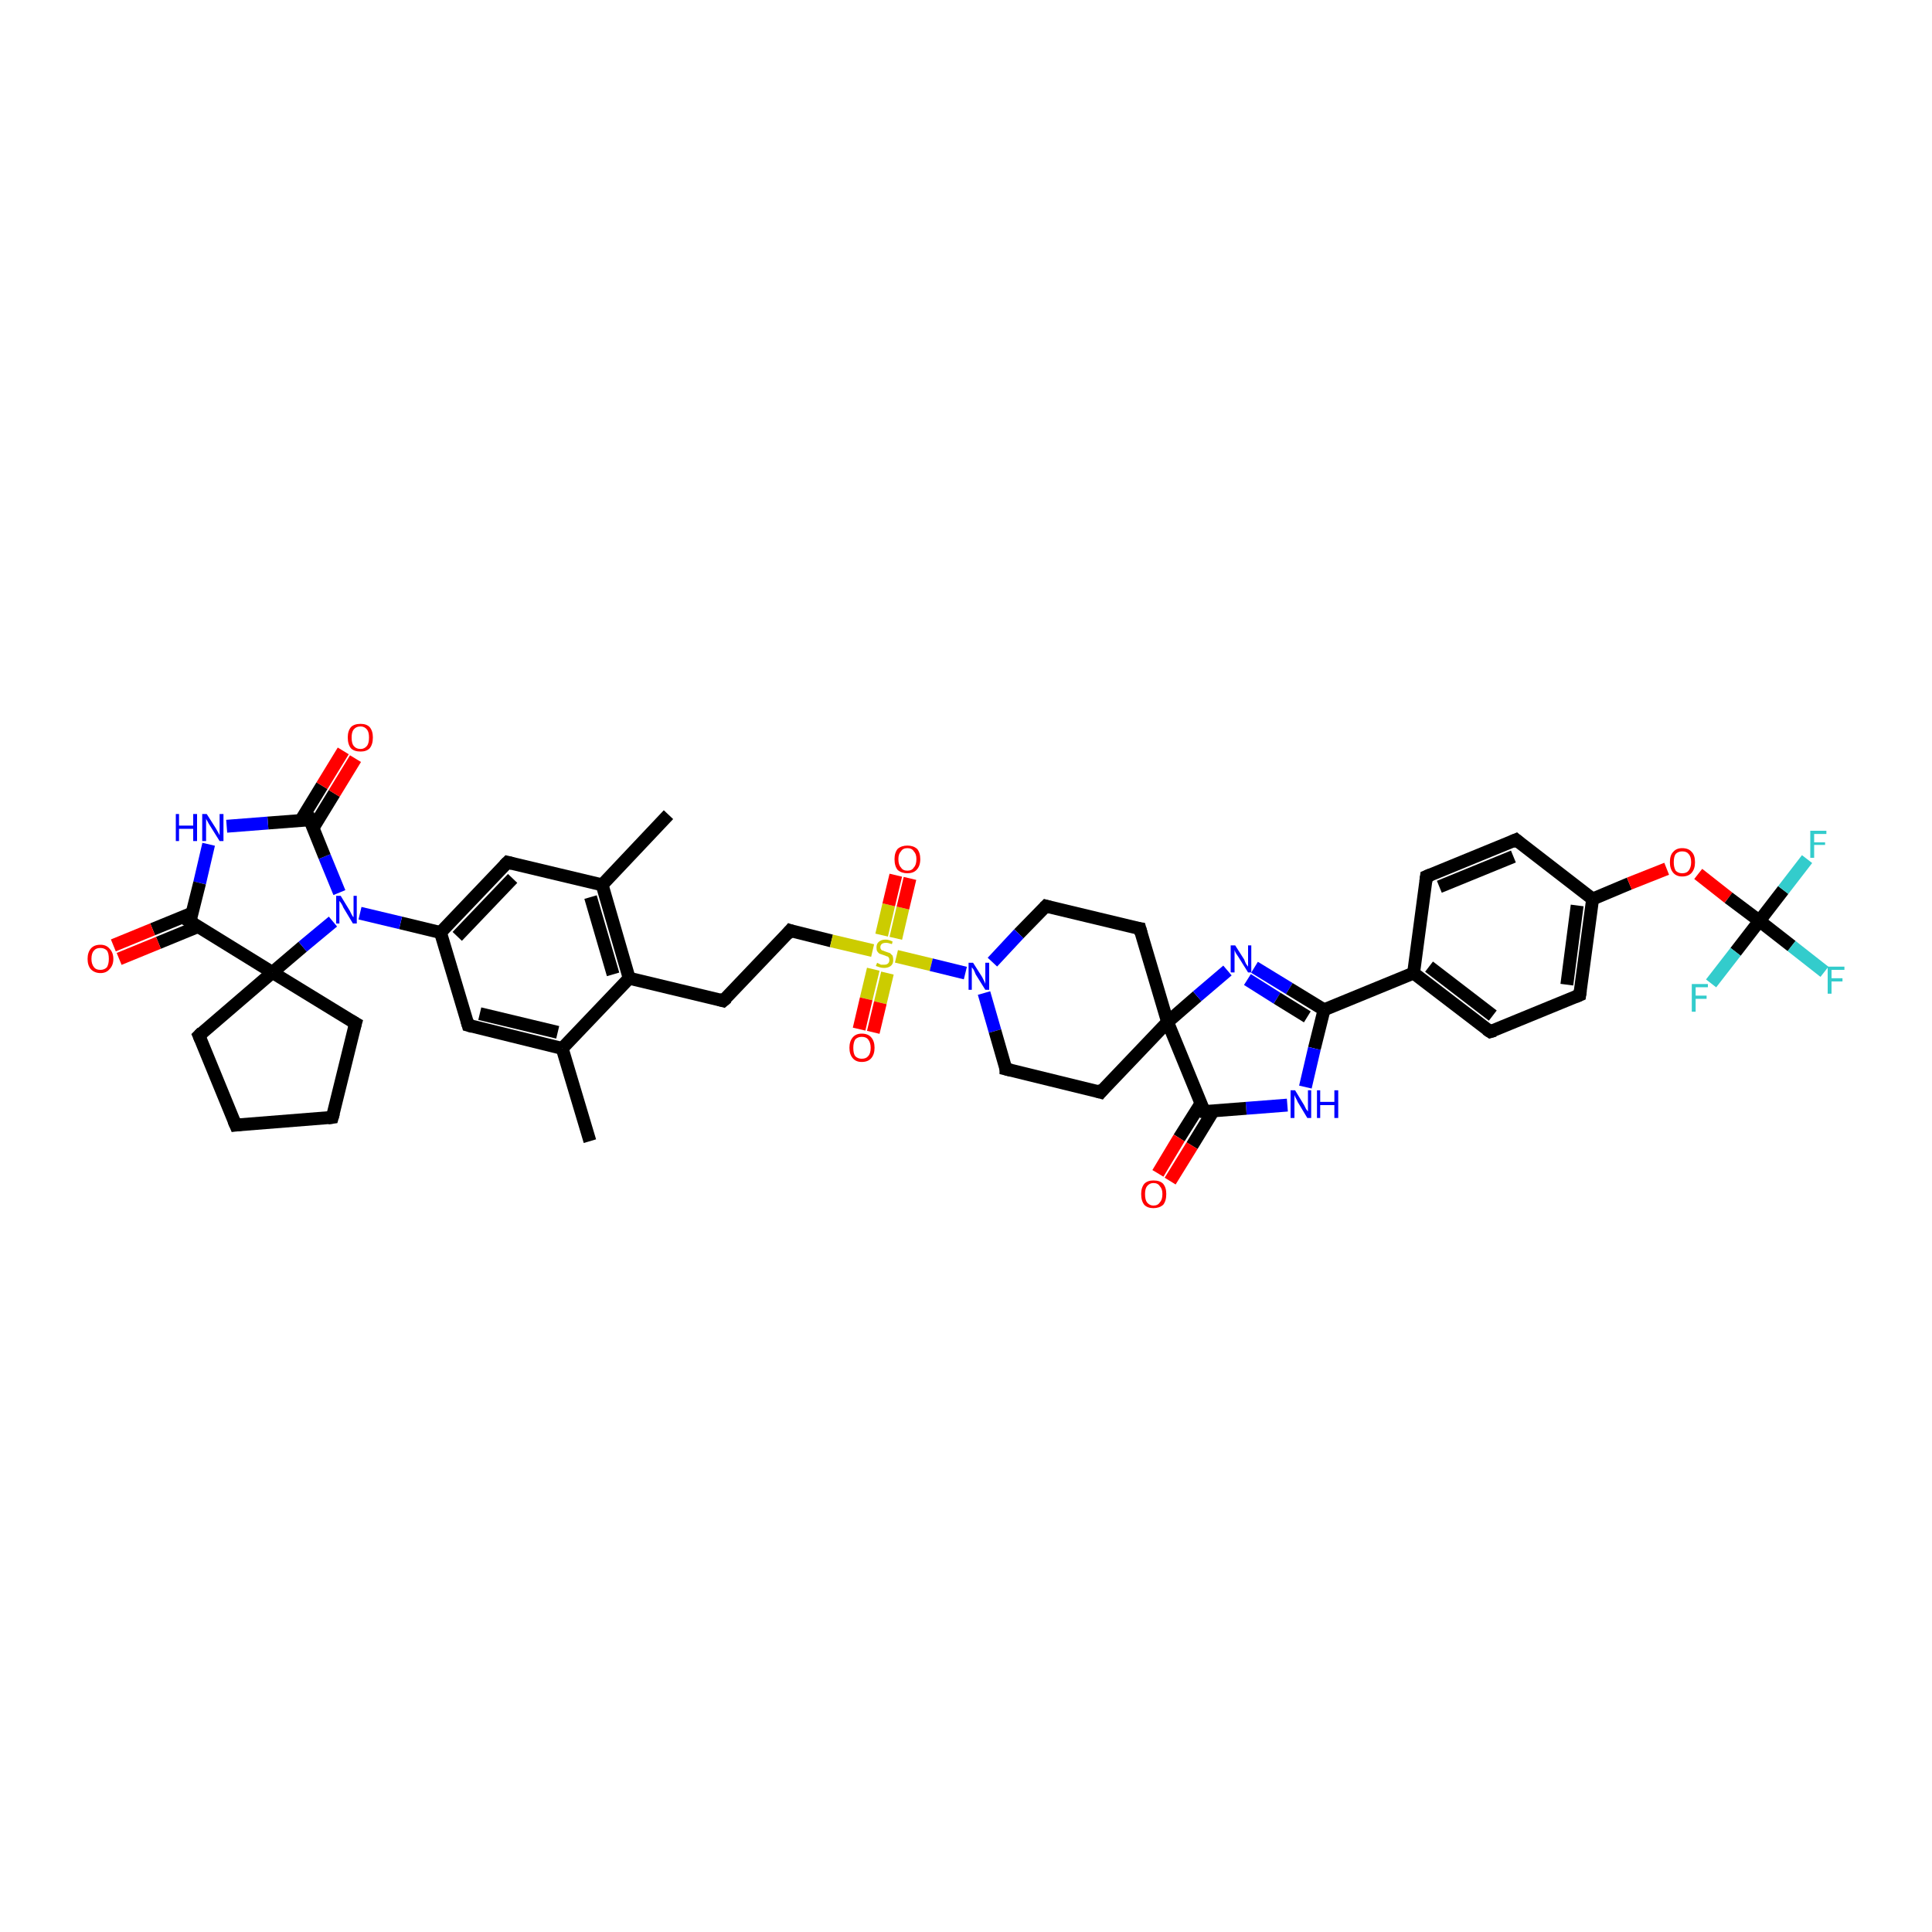 <?xml version='1.0' encoding='iso-8859-1'?>
<svg version='1.1' baseProfile='full'
              xmlns='http://www.w3.org/2000/svg'
                      xmlns:rdkit='http://www.rdkit.org/xml'
                      xmlns:xlink='http://www.w3.org/1999/xlink'
                  xml:space='preserve'
width='300px' height='300px' viewBox='0 0 300 300'>
<!-- END OF HEADER -->
<rect style='opacity:1.0;fill:#FFFFFF;stroke:none' width='300.0' height='300.0' x='0.0' y='0.0'> </rect>
<path class='bond-0 atom-0 atom-1' d='M 91.6,177.2 L 87.3,162.8' style='fill:none;fill-rule:evenodd;stroke:#000000;stroke-width:2.0px;stroke-linecap:butt;stroke-linejoin:miter;stroke-opacity:1' />
<path class='bond-1 atom-1 atom-2' d='M 87.3,162.8 L 72.7,159.2' style='fill:none;fill-rule:evenodd;stroke:#000000;stroke-width:2.0px;stroke-linecap:butt;stroke-linejoin:miter;stroke-opacity:1' />
<path class='bond-1 atom-1 atom-2' d='M 86.6,160.3 L 74.5,157.4' style='fill:none;fill-rule:evenodd;stroke:#000000;stroke-width:2.0px;stroke-linecap:butt;stroke-linejoin:miter;stroke-opacity:1' />
<path class='bond-2 atom-2 atom-3' d='M 72.7,159.2 L 68.4,144.8' style='fill:none;fill-rule:evenodd;stroke:#000000;stroke-width:2.0px;stroke-linecap:butt;stroke-linejoin:miter;stroke-opacity:1' />
<path class='bond-3 atom-3 atom-4' d='M 68.4,144.8 L 78.8,133.9' style='fill:none;fill-rule:evenodd;stroke:#000000;stroke-width:2.0px;stroke-linecap:butt;stroke-linejoin:miter;stroke-opacity:1' />
<path class='bond-3 atom-3 atom-4' d='M 71.0,145.4 L 79.6,136.4' style='fill:none;fill-rule:evenodd;stroke:#000000;stroke-width:2.0px;stroke-linecap:butt;stroke-linejoin:miter;stroke-opacity:1' />
<path class='bond-4 atom-4 atom-5' d='M 78.8,133.9 L 93.5,137.4' style='fill:none;fill-rule:evenodd;stroke:#000000;stroke-width:2.0px;stroke-linecap:butt;stroke-linejoin:miter;stroke-opacity:1' />
<path class='bond-5 atom-5 atom-6' d='M 93.5,137.4 L 103.8,126.5' style='fill:none;fill-rule:evenodd;stroke:#000000;stroke-width:2.0px;stroke-linecap:butt;stroke-linejoin:miter;stroke-opacity:1' />
<path class='bond-6 atom-5 atom-7' d='M 93.5,137.4 L 97.7,151.9' style='fill:none;fill-rule:evenodd;stroke:#000000;stroke-width:2.0px;stroke-linecap:butt;stroke-linejoin:miter;stroke-opacity:1' />
<path class='bond-6 atom-5 atom-7' d='M 91.7,139.3 L 95.2,151.3' style='fill:none;fill-rule:evenodd;stroke:#000000;stroke-width:2.0px;stroke-linecap:butt;stroke-linejoin:miter;stroke-opacity:1' />
<path class='bond-7 atom-7 atom-8' d='M 97.7,151.9 L 112.3,155.4' style='fill:none;fill-rule:evenodd;stroke:#000000;stroke-width:2.0px;stroke-linecap:butt;stroke-linejoin:miter;stroke-opacity:1' />
<path class='bond-8 atom-8 atom-9' d='M 112.3,155.4 L 122.7,144.5' style='fill:none;fill-rule:evenodd;stroke:#000000;stroke-width:2.0px;stroke-linecap:butt;stroke-linejoin:miter;stroke-opacity:1' />
<path class='bond-9 atom-9 atom-10' d='M 122.7,144.5 L 129.1,146.1' style='fill:none;fill-rule:evenodd;stroke:#000000;stroke-width:2.0px;stroke-linecap:butt;stroke-linejoin:miter;stroke-opacity:1' />
<path class='bond-9 atom-9 atom-10' d='M 129.1,146.1 L 135.5,147.6' style='fill:none;fill-rule:evenodd;stroke:#CCCC00;stroke-width:2.0px;stroke-linecap:butt;stroke-linejoin:miter;stroke-opacity:1' />
<path class='bond-10 atom-10 atom-11' d='M 135.6,150.5 L 134.5,155.1' style='fill:none;fill-rule:evenodd;stroke:#CCCC00;stroke-width:2.0px;stroke-linecap:butt;stroke-linejoin:miter;stroke-opacity:1' />
<path class='bond-10 atom-10 atom-11' d='M 134.5,155.1 L 133.4,159.8' style='fill:none;fill-rule:evenodd;stroke:#FF0000;stroke-width:2.0px;stroke-linecap:butt;stroke-linejoin:miter;stroke-opacity:1' />
<path class='bond-10 atom-10 atom-11' d='M 137.8,151.1 L 136.7,155.7' style='fill:none;fill-rule:evenodd;stroke:#CCCC00;stroke-width:2.0px;stroke-linecap:butt;stroke-linejoin:miter;stroke-opacity:1' />
<path class='bond-10 atom-10 atom-11' d='M 136.7,155.7 L 135.6,160.3' style='fill:none;fill-rule:evenodd;stroke:#FF0000;stroke-width:2.0px;stroke-linecap:butt;stroke-linejoin:miter;stroke-opacity:1' />
<path class='bond-11 atom-10 atom-12' d='M 139.1,145.7 L 140.2,141.0' style='fill:none;fill-rule:evenodd;stroke:#CCCC00;stroke-width:2.0px;stroke-linecap:butt;stroke-linejoin:miter;stroke-opacity:1' />
<path class='bond-11 atom-10 atom-12' d='M 140.2,141.0 L 141.3,136.4' style='fill:none;fill-rule:evenodd;stroke:#FF0000;stroke-width:2.0px;stroke-linecap:butt;stroke-linejoin:miter;stroke-opacity:1' />
<path class='bond-11 atom-10 atom-12' d='M 136.9,145.2 L 138.0,140.5' style='fill:none;fill-rule:evenodd;stroke:#CCCC00;stroke-width:2.0px;stroke-linecap:butt;stroke-linejoin:miter;stroke-opacity:1' />
<path class='bond-11 atom-10 atom-12' d='M 138.0,140.5 L 139.1,135.9' style='fill:none;fill-rule:evenodd;stroke:#FF0000;stroke-width:2.0px;stroke-linecap:butt;stroke-linejoin:miter;stroke-opacity:1' />
<path class='bond-12 atom-10 atom-13' d='M 139.2,148.5 L 144.6,149.8' style='fill:none;fill-rule:evenodd;stroke:#CCCC00;stroke-width:2.0px;stroke-linecap:butt;stroke-linejoin:miter;stroke-opacity:1' />
<path class='bond-12 atom-10 atom-13' d='M 144.6,149.8 L 149.9,151.1' style='fill:none;fill-rule:evenodd;stroke:#0000FF;stroke-width:2.0px;stroke-linecap:butt;stroke-linejoin:miter;stroke-opacity:1' />
<path class='bond-13 atom-13 atom-14' d='M 152.8,154.2 L 154.5,160.1' style='fill:none;fill-rule:evenodd;stroke:#0000FF;stroke-width:2.0px;stroke-linecap:butt;stroke-linejoin:miter;stroke-opacity:1' />
<path class='bond-13 atom-13 atom-14' d='M 154.5,160.1 L 156.2,166.0' style='fill:none;fill-rule:evenodd;stroke:#000000;stroke-width:2.0px;stroke-linecap:butt;stroke-linejoin:miter;stroke-opacity:1' />
<path class='bond-14 atom-14 atom-15' d='M 156.2,166.0 L 170.9,169.6' style='fill:none;fill-rule:evenodd;stroke:#000000;stroke-width:2.0px;stroke-linecap:butt;stroke-linejoin:miter;stroke-opacity:1' />
<path class='bond-15 atom-15 atom-16' d='M 170.9,169.6 L 181.3,158.7' style='fill:none;fill-rule:evenodd;stroke:#000000;stroke-width:2.0px;stroke-linecap:butt;stroke-linejoin:miter;stroke-opacity:1' />
<path class='bond-16 atom-16 atom-17' d='M 181.3,158.7 L 177.0,144.2' style='fill:none;fill-rule:evenodd;stroke:#000000;stroke-width:2.0px;stroke-linecap:butt;stroke-linejoin:miter;stroke-opacity:1' />
<path class='bond-17 atom-17 atom-18' d='M 177.0,144.2 L 162.4,140.7' style='fill:none;fill-rule:evenodd;stroke:#000000;stroke-width:2.0px;stroke-linecap:butt;stroke-linejoin:miter;stroke-opacity:1' />
<path class='bond-18 atom-16 atom-19' d='M 181.3,158.7 L 185.9,154.7' style='fill:none;fill-rule:evenodd;stroke:#000000;stroke-width:2.0px;stroke-linecap:butt;stroke-linejoin:miter;stroke-opacity:1' />
<path class='bond-18 atom-16 atom-19' d='M 185.9,154.7 L 190.6,150.7' style='fill:none;fill-rule:evenodd;stroke:#0000FF;stroke-width:2.0px;stroke-linecap:butt;stroke-linejoin:miter;stroke-opacity:1' />
<path class='bond-19 atom-19 atom-20' d='M 194.8,150.2 L 200.2,153.5' style='fill:none;fill-rule:evenodd;stroke:#0000FF;stroke-width:2.0px;stroke-linecap:butt;stroke-linejoin:miter;stroke-opacity:1' />
<path class='bond-19 atom-19 atom-20' d='M 200.2,153.5 L 205.6,156.8' style='fill:none;fill-rule:evenodd;stroke:#000000;stroke-width:2.0px;stroke-linecap:butt;stroke-linejoin:miter;stroke-opacity:1' />
<path class='bond-19 atom-19 atom-20' d='M 193.7,152.1 L 198.3,155.0' style='fill:none;fill-rule:evenodd;stroke:#0000FF;stroke-width:2.0px;stroke-linecap:butt;stroke-linejoin:miter;stroke-opacity:1' />
<path class='bond-19 atom-19 atom-20' d='M 198.3,155.0 L 203.0,157.9' style='fill:none;fill-rule:evenodd;stroke:#000000;stroke-width:2.0px;stroke-linecap:butt;stroke-linejoin:miter;stroke-opacity:1' />
<path class='bond-20 atom-20 atom-21' d='M 205.6,156.8 L 204.1,162.8' style='fill:none;fill-rule:evenodd;stroke:#000000;stroke-width:2.0px;stroke-linecap:butt;stroke-linejoin:miter;stroke-opacity:1' />
<path class='bond-20 atom-20 atom-21' d='M 204.1,162.8 L 202.7,168.8' style='fill:none;fill-rule:evenodd;stroke:#0000FF;stroke-width:2.0px;stroke-linecap:butt;stroke-linejoin:miter;stroke-opacity:1' />
<path class='bond-21 atom-21 atom-22' d='M 199.9,171.6 L 193.5,172.1' style='fill:none;fill-rule:evenodd;stroke:#0000FF;stroke-width:2.0px;stroke-linecap:butt;stroke-linejoin:miter;stroke-opacity:1' />
<path class='bond-21 atom-21 atom-22' d='M 193.5,172.1 L 187.0,172.6' style='fill:none;fill-rule:evenodd;stroke:#000000;stroke-width:2.0px;stroke-linecap:butt;stroke-linejoin:miter;stroke-opacity:1' />
<path class='bond-22 atom-22 atom-23' d='M 186.5,171.3 L 183.1,176.7' style='fill:none;fill-rule:evenodd;stroke:#000000;stroke-width:2.0px;stroke-linecap:butt;stroke-linejoin:miter;stroke-opacity:1' />
<path class='bond-22 atom-22 atom-23' d='M 183.1,176.7 L 179.8,182.2' style='fill:none;fill-rule:evenodd;stroke:#FF0000;stroke-width:2.0px;stroke-linecap:butt;stroke-linejoin:miter;stroke-opacity:1' />
<path class='bond-22 atom-22 atom-23' d='M 188.4,172.5 L 185.1,177.9' style='fill:none;fill-rule:evenodd;stroke:#000000;stroke-width:2.0px;stroke-linecap:butt;stroke-linejoin:miter;stroke-opacity:1' />
<path class='bond-22 atom-22 atom-23' d='M 185.1,177.9 L 181.7,183.4' style='fill:none;fill-rule:evenodd;stroke:#FF0000;stroke-width:2.0px;stroke-linecap:butt;stroke-linejoin:miter;stroke-opacity:1' />
<path class='bond-23 atom-20 atom-24' d='M 205.6,156.8 L 219.5,151.1' style='fill:none;fill-rule:evenodd;stroke:#000000;stroke-width:2.0px;stroke-linecap:butt;stroke-linejoin:miter;stroke-opacity:1' />
<path class='bond-24 atom-24 atom-25' d='M 219.5,151.1 L 231.4,160.2' style='fill:none;fill-rule:evenodd;stroke:#000000;stroke-width:2.0px;stroke-linecap:butt;stroke-linejoin:miter;stroke-opacity:1' />
<path class='bond-24 atom-24 atom-25' d='M 221.9,150.1 L 231.8,157.7' style='fill:none;fill-rule:evenodd;stroke:#000000;stroke-width:2.0px;stroke-linecap:butt;stroke-linejoin:miter;stroke-opacity:1' />
<path class='bond-25 atom-25 atom-26' d='M 231.4,160.2 L 245.3,154.5' style='fill:none;fill-rule:evenodd;stroke:#000000;stroke-width:2.0px;stroke-linecap:butt;stroke-linejoin:miter;stroke-opacity:1' />
<path class='bond-26 atom-26 atom-27' d='M 245.3,154.5 L 247.3,139.6' style='fill:none;fill-rule:evenodd;stroke:#000000;stroke-width:2.0px;stroke-linecap:butt;stroke-linejoin:miter;stroke-opacity:1' />
<path class='bond-26 atom-26 atom-27' d='M 243.3,152.9 L 244.9,140.6' style='fill:none;fill-rule:evenodd;stroke:#000000;stroke-width:2.0px;stroke-linecap:butt;stroke-linejoin:miter;stroke-opacity:1' />
<path class='bond-27 atom-27 atom-28' d='M 247.3,139.6 L 253.0,137.2' style='fill:none;fill-rule:evenodd;stroke:#000000;stroke-width:2.0px;stroke-linecap:butt;stroke-linejoin:miter;stroke-opacity:1' />
<path class='bond-27 atom-27 atom-28' d='M 253.0,137.2 L 258.8,134.9' style='fill:none;fill-rule:evenodd;stroke:#FF0000;stroke-width:2.0px;stroke-linecap:butt;stroke-linejoin:miter;stroke-opacity:1' />
<path class='bond-28 atom-28 atom-29' d='M 263.7,135.7 L 268.4,139.4' style='fill:none;fill-rule:evenodd;stroke:#FF0000;stroke-width:2.0px;stroke-linecap:butt;stroke-linejoin:miter;stroke-opacity:1' />
<path class='bond-28 atom-28 atom-29' d='M 268.4,139.4 L 273.2,143.0' style='fill:none;fill-rule:evenodd;stroke:#000000;stroke-width:2.0px;stroke-linecap:butt;stroke-linejoin:miter;stroke-opacity:1' />
<path class='bond-29 atom-29 atom-30' d='M 273.2,143.0 L 278.2,146.9' style='fill:none;fill-rule:evenodd;stroke:#000000;stroke-width:2.0px;stroke-linecap:butt;stroke-linejoin:miter;stroke-opacity:1' />
<path class='bond-29 atom-29 atom-30' d='M 278.2,146.9 L 283.3,150.9' style='fill:none;fill-rule:evenodd;stroke:#33CCCC;stroke-width:2.0px;stroke-linecap:butt;stroke-linejoin:miter;stroke-opacity:1' />
<path class='bond-30 atom-29 atom-31' d='M 273.2,143.0 L 276.9,138.2' style='fill:none;fill-rule:evenodd;stroke:#000000;stroke-width:2.0px;stroke-linecap:butt;stroke-linejoin:miter;stroke-opacity:1' />
<path class='bond-30 atom-29 atom-31' d='M 276.9,138.2 L 280.6,133.4' style='fill:none;fill-rule:evenodd;stroke:#33CCCC;stroke-width:2.0px;stroke-linecap:butt;stroke-linejoin:miter;stroke-opacity:1' />
<path class='bond-31 atom-29 atom-32' d='M 273.2,143.0 L 269.5,147.8' style='fill:none;fill-rule:evenodd;stroke:#000000;stroke-width:2.0px;stroke-linecap:butt;stroke-linejoin:miter;stroke-opacity:1' />
<path class='bond-31 atom-29 atom-32' d='M 269.5,147.8 L 265.7,152.7' style='fill:none;fill-rule:evenodd;stroke:#33CCCC;stroke-width:2.0px;stroke-linecap:butt;stroke-linejoin:miter;stroke-opacity:1' />
<path class='bond-32 atom-27 atom-33' d='M 247.3,139.6 L 235.4,130.4' style='fill:none;fill-rule:evenodd;stroke:#000000;stroke-width:2.0px;stroke-linecap:butt;stroke-linejoin:miter;stroke-opacity:1' />
<path class='bond-33 atom-33 atom-34' d='M 235.4,130.4 L 221.5,136.1' style='fill:none;fill-rule:evenodd;stroke:#000000;stroke-width:2.0px;stroke-linecap:butt;stroke-linejoin:miter;stroke-opacity:1' />
<path class='bond-33 atom-33 atom-34' d='M 235.0,133.0 L 223.5,137.7' style='fill:none;fill-rule:evenodd;stroke:#000000;stroke-width:2.0px;stroke-linecap:butt;stroke-linejoin:miter;stroke-opacity:1' />
<path class='bond-34 atom-3 atom-35' d='M 68.4,144.8 L 62.2,143.3' style='fill:none;fill-rule:evenodd;stroke:#000000;stroke-width:2.0px;stroke-linecap:butt;stroke-linejoin:miter;stroke-opacity:1' />
<path class='bond-34 atom-3 atom-35' d='M 62.2,143.3 L 55.9,141.8' style='fill:none;fill-rule:evenodd;stroke:#0000FF;stroke-width:2.0px;stroke-linecap:butt;stroke-linejoin:miter;stroke-opacity:1' />
<path class='bond-35 atom-35 atom-36' d='M 52.7,138.6 L 50.4,133.0' style='fill:none;fill-rule:evenodd;stroke:#0000FF;stroke-width:2.0px;stroke-linecap:butt;stroke-linejoin:miter;stroke-opacity:1' />
<path class='bond-35 atom-35 atom-36' d='M 50.4,133.0 L 48.1,127.3' style='fill:none;fill-rule:evenodd;stroke:#000000;stroke-width:2.0px;stroke-linecap:butt;stroke-linejoin:miter;stroke-opacity:1' />
<path class='bond-36 atom-36 atom-37' d='M 48.6,128.6 L 51.9,123.2' style='fill:none;fill-rule:evenodd;stroke:#000000;stroke-width:2.0px;stroke-linecap:butt;stroke-linejoin:miter;stroke-opacity:1' />
<path class='bond-36 atom-36 atom-37' d='M 51.9,123.2 L 55.2,117.8' style='fill:none;fill-rule:evenodd;stroke:#FF0000;stroke-width:2.0px;stroke-linecap:butt;stroke-linejoin:miter;stroke-opacity:1' />
<path class='bond-36 atom-36 atom-37' d='M 46.7,127.4 L 50.0,122.0' style='fill:none;fill-rule:evenodd;stroke:#000000;stroke-width:2.0px;stroke-linecap:butt;stroke-linejoin:miter;stroke-opacity:1' />
<path class='bond-36 atom-36 atom-37' d='M 50.0,122.0 L 53.3,116.6' style='fill:none;fill-rule:evenodd;stroke:#FF0000;stroke-width:2.0px;stroke-linecap:butt;stroke-linejoin:miter;stroke-opacity:1' />
<path class='bond-37 atom-36 atom-38' d='M 48.1,127.3 L 41.6,127.8' style='fill:none;fill-rule:evenodd;stroke:#000000;stroke-width:2.0px;stroke-linecap:butt;stroke-linejoin:miter;stroke-opacity:1' />
<path class='bond-37 atom-36 atom-38' d='M 41.6,127.8 L 35.2,128.3' style='fill:none;fill-rule:evenodd;stroke:#0000FF;stroke-width:2.0px;stroke-linecap:butt;stroke-linejoin:miter;stroke-opacity:1' />
<path class='bond-38 atom-38 atom-39' d='M 32.4,131.1 L 31.0,137.1' style='fill:none;fill-rule:evenodd;stroke:#0000FF;stroke-width:2.0px;stroke-linecap:butt;stroke-linejoin:miter;stroke-opacity:1' />
<path class='bond-38 atom-38 atom-39' d='M 31.0,137.1 L 29.5,143.1' style='fill:none;fill-rule:evenodd;stroke:#000000;stroke-width:2.0px;stroke-linecap:butt;stroke-linejoin:miter;stroke-opacity:1' />
<path class='bond-39 atom-39 atom-40' d='M 29.8,141.8 L 23.7,144.3' style='fill:none;fill-rule:evenodd;stroke:#000000;stroke-width:2.0px;stroke-linecap:butt;stroke-linejoin:miter;stroke-opacity:1' />
<path class='bond-39 atom-39 atom-40' d='M 23.7,144.3 L 17.6,146.8' style='fill:none;fill-rule:evenodd;stroke:#FF0000;stroke-width:2.0px;stroke-linecap:butt;stroke-linejoin:miter;stroke-opacity:1' />
<path class='bond-39 atom-39 atom-40' d='M 30.7,143.9 L 24.6,146.4' style='fill:none;fill-rule:evenodd;stroke:#000000;stroke-width:2.0px;stroke-linecap:butt;stroke-linejoin:miter;stroke-opacity:1' />
<path class='bond-39 atom-39 atom-40' d='M 24.6,146.4 L 18.5,148.9' style='fill:none;fill-rule:evenodd;stroke:#FF0000;stroke-width:2.0px;stroke-linecap:butt;stroke-linejoin:miter;stroke-opacity:1' />
<path class='bond-40 atom-39 atom-41' d='M 29.5,143.1 L 42.3,151.0' style='fill:none;fill-rule:evenodd;stroke:#000000;stroke-width:2.0px;stroke-linecap:butt;stroke-linejoin:miter;stroke-opacity:1' />
<path class='bond-41 atom-41 atom-42' d='M 42.3,151.0 L 30.9,160.8' style='fill:none;fill-rule:evenodd;stroke:#000000;stroke-width:2.0px;stroke-linecap:butt;stroke-linejoin:miter;stroke-opacity:1' />
<path class='bond-42 atom-42 atom-43' d='M 30.9,160.8 L 36.6,174.7' style='fill:none;fill-rule:evenodd;stroke:#000000;stroke-width:2.0px;stroke-linecap:butt;stroke-linejoin:miter;stroke-opacity:1' />
<path class='bond-43 atom-43 atom-44' d='M 36.6,174.7 L 51.6,173.5' style='fill:none;fill-rule:evenodd;stroke:#000000;stroke-width:2.0px;stroke-linecap:butt;stroke-linejoin:miter;stroke-opacity:1' />
<path class='bond-44 atom-44 atom-45' d='M 51.6,173.5 L 55.2,158.9' style='fill:none;fill-rule:evenodd;stroke:#000000;stroke-width:2.0px;stroke-linecap:butt;stroke-linejoin:miter;stroke-opacity:1' />
<path class='bond-45 atom-7 atom-1' d='M 97.7,151.9 L 87.3,162.8' style='fill:none;fill-rule:evenodd;stroke:#000000;stroke-width:2.0px;stroke-linecap:butt;stroke-linejoin:miter;stroke-opacity:1' />
<path class='bond-46 atom-18 atom-13' d='M 162.4,140.7 L 158.2,145.0' style='fill:none;fill-rule:evenodd;stroke:#000000;stroke-width:2.0px;stroke-linecap:butt;stroke-linejoin:miter;stroke-opacity:1' />
<path class='bond-46 atom-18 atom-13' d='M 158.2,145.0 L 154.1,149.4' style='fill:none;fill-rule:evenodd;stroke:#0000FF;stroke-width:2.0px;stroke-linecap:butt;stroke-linejoin:miter;stroke-opacity:1' />
<path class='bond-47 atom-34 atom-24' d='M 221.5,136.1 L 219.5,151.1' style='fill:none;fill-rule:evenodd;stroke:#000000;stroke-width:2.0px;stroke-linecap:butt;stroke-linejoin:miter;stroke-opacity:1' />
<path class='bond-48 atom-41 atom-35' d='M 42.3,151.0 L 47.0,147.0' style='fill:none;fill-rule:evenodd;stroke:#000000;stroke-width:2.0px;stroke-linecap:butt;stroke-linejoin:miter;stroke-opacity:1' />
<path class='bond-48 atom-41 atom-35' d='M 47.0,147.0 L 51.7,143.1' style='fill:none;fill-rule:evenodd;stroke:#0000FF;stroke-width:2.0px;stroke-linecap:butt;stroke-linejoin:miter;stroke-opacity:1' />
<path class='bond-49 atom-45 atom-41' d='M 55.2,158.9 L 42.3,151.0' style='fill:none;fill-rule:evenodd;stroke:#000000;stroke-width:2.0px;stroke-linecap:butt;stroke-linejoin:miter;stroke-opacity:1' />
<path class='bond-50 atom-22 atom-16' d='M 187.0,172.6 L 181.3,158.7' style='fill:none;fill-rule:evenodd;stroke:#000000;stroke-width:2.0px;stroke-linecap:butt;stroke-linejoin:miter;stroke-opacity:1' />
<path d='M 73.4,159.4 L 72.7,159.2 L 72.5,158.5' style='fill:none;stroke:#000000;stroke-width:2.0px;stroke-linecap:butt;stroke-linejoin:miter;stroke-opacity:1;' />
<path d='M 78.3,134.4 L 78.8,133.9 L 79.6,134.1' style='fill:none;stroke:#000000;stroke-width:2.0px;stroke-linecap:butt;stroke-linejoin:miter;stroke-opacity:1;' />
<path d='M 111.6,155.2 L 112.3,155.4 L 112.9,154.9' style='fill:none;stroke:#000000;stroke-width:2.0px;stroke-linecap:butt;stroke-linejoin:miter;stroke-opacity:1;' />
<path d='M 122.2,145.1 L 122.7,144.5 L 123.0,144.6' style='fill:none;stroke:#000000;stroke-width:2.0px;stroke-linecap:butt;stroke-linejoin:miter;stroke-opacity:1;' />
<path d='M 156.2,165.7 L 156.2,166.0 L 157.0,166.2' style='fill:none;stroke:#000000;stroke-width:2.0px;stroke-linecap:butt;stroke-linejoin:miter;stroke-opacity:1;' />
<path d='M 170.2,169.4 L 170.9,169.6 L 171.4,169.0' style='fill:none;stroke:#000000;stroke-width:2.0px;stroke-linecap:butt;stroke-linejoin:miter;stroke-opacity:1;' />
<path d='M 177.2,144.9 L 177.0,144.2 L 176.3,144.1' style='fill:none;stroke:#000000;stroke-width:2.0px;stroke-linecap:butt;stroke-linejoin:miter;stroke-opacity:1;' />
<path d='M 163.1,140.9 L 162.4,140.7 L 162.2,140.9' style='fill:none;stroke:#000000;stroke-width:2.0px;stroke-linecap:butt;stroke-linejoin:miter;stroke-opacity:1;' />
<path d='M 187.3,172.6 L 187.0,172.6 L 186.7,171.9' style='fill:none;stroke:#000000;stroke-width:2.0px;stroke-linecap:butt;stroke-linejoin:miter;stroke-opacity:1;' />
<path d='M 230.8,159.8 L 231.4,160.2 L 232.1,160.0' style='fill:none;stroke:#000000;stroke-width:2.0px;stroke-linecap:butt;stroke-linejoin:miter;stroke-opacity:1;' />
<path d='M 244.6,154.8 L 245.3,154.5 L 245.4,153.8' style='fill:none;stroke:#000000;stroke-width:2.0px;stroke-linecap:butt;stroke-linejoin:miter;stroke-opacity:1;' />
<path d='M 236.0,130.9 L 235.4,130.4 L 234.7,130.7' style='fill:none;stroke:#000000;stroke-width:2.0px;stroke-linecap:butt;stroke-linejoin:miter;stroke-opacity:1;' />
<path d='M 222.2,135.8 L 221.5,136.1 L 221.4,136.9' style='fill:none;stroke:#000000;stroke-width:2.0px;stroke-linecap:butt;stroke-linejoin:miter;stroke-opacity:1;' />
<path d='M 48.2,127.6 L 48.1,127.3 L 47.7,127.4' style='fill:none;stroke:#000000;stroke-width:2.0px;stroke-linecap:butt;stroke-linejoin:miter;stroke-opacity:1;' />
<path d='M 29.6,142.8 L 29.5,143.1 L 30.2,143.5' style='fill:none;stroke:#000000;stroke-width:2.0px;stroke-linecap:butt;stroke-linejoin:miter;stroke-opacity:1;' />
<path d='M 31.4,160.3 L 30.9,160.8 L 31.2,161.5' style='fill:none;stroke:#000000;stroke-width:2.0px;stroke-linecap:butt;stroke-linejoin:miter;stroke-opacity:1;' />
<path d='M 36.3,174.0 L 36.6,174.7 L 37.4,174.6' style='fill:none;stroke:#000000;stroke-width:2.0px;stroke-linecap:butt;stroke-linejoin:miter;stroke-opacity:1;' />
<path d='M 50.9,173.6 L 51.6,173.5 L 51.8,172.8' style='fill:none;stroke:#000000;stroke-width:2.0px;stroke-linecap:butt;stroke-linejoin:miter;stroke-opacity:1;' />
<path d='M 55.0,159.6 L 55.2,158.9 L 54.5,158.5' style='fill:none;stroke:#000000;stroke-width:2.0px;stroke-linecap:butt;stroke-linejoin:miter;stroke-opacity:1;' />
<path class='atom-10' d='M 136.2 149.5
Q 136.2 149.5, 136.4 149.6
Q 136.6 149.7, 136.8 149.8
Q 137.0 149.8, 137.3 149.8
Q 137.7 149.8, 137.9 149.6
Q 138.1 149.4, 138.1 149.1
Q 138.1 148.8, 138.0 148.7
Q 137.9 148.5, 137.7 148.5
Q 137.5 148.4, 137.2 148.3
Q 136.9 148.2, 136.6 148.1
Q 136.4 148.0, 136.2 147.7
Q 136.1 147.5, 136.1 147.1
Q 136.1 146.6, 136.4 146.3
Q 136.8 145.9, 137.5 145.9
Q 138.0 145.9, 138.6 146.2
L 138.5 146.6
Q 137.9 146.4, 137.6 146.4
Q 137.1 146.4, 136.9 146.6
Q 136.7 146.8, 136.7 147.1
Q 136.7 147.3, 136.8 147.4
Q 136.9 147.6, 137.1 147.6
Q 137.3 147.7, 137.6 147.8
Q 137.9 147.9, 138.2 148.0
Q 138.4 148.2, 138.6 148.4
Q 138.7 148.7, 138.7 149.1
Q 138.7 149.7, 138.3 150.0
Q 137.9 150.3, 137.3 150.3
Q 136.9 150.3, 136.6 150.2
Q 136.3 150.1, 136.0 150.0
L 136.2 149.5
' fill='#CCCC00'/>
<path class='atom-11' d='M 131.9 162.7
Q 131.9 161.7, 132.4 161.1
Q 132.9 160.5, 133.8 160.5
Q 134.8 160.5, 135.3 161.1
Q 135.8 161.7, 135.8 162.7
Q 135.8 163.7, 135.3 164.3
Q 134.8 164.9, 133.8 164.9
Q 132.9 164.9, 132.4 164.3
Q 131.9 163.7, 131.9 162.7
M 133.8 164.4
Q 134.5 164.4, 134.8 164.0
Q 135.2 163.6, 135.2 162.7
Q 135.2 161.9, 134.8 161.4
Q 134.5 161.0, 133.8 161.0
Q 133.2 161.0, 132.8 161.4
Q 132.5 161.9, 132.5 162.7
Q 132.5 163.6, 132.8 164.0
Q 133.2 164.4, 133.8 164.4
' fill='#FF0000'/>
<path class='atom-12' d='M 138.9 133.4
Q 138.9 132.4, 139.4 131.8
Q 140.0 131.3, 140.9 131.3
Q 141.8 131.3, 142.4 131.8
Q 142.9 132.4, 142.9 133.4
Q 142.9 134.5, 142.3 135.1
Q 141.8 135.6, 140.9 135.6
Q 140.0 135.6, 139.4 135.1
Q 138.9 134.5, 138.9 133.4
M 140.9 135.2
Q 141.6 135.2, 141.9 134.7
Q 142.3 134.3, 142.3 133.4
Q 142.3 132.6, 141.9 132.2
Q 141.6 131.7, 140.9 131.7
Q 140.2 131.7, 139.9 132.2
Q 139.5 132.6, 139.5 133.4
Q 139.5 134.3, 139.9 134.7
Q 140.2 135.2, 140.9 135.2
' fill='#FF0000'/>
<path class='atom-13' d='M 151.1 149.5
L 152.5 151.7
Q 152.6 151.9, 152.8 152.3
Q 153.0 152.7, 153.0 152.8
L 153.0 149.5
L 153.6 149.5
L 153.6 153.7
L 153.0 153.7
L 151.5 151.3
Q 151.4 151.0, 151.2 150.6
Q 151.0 150.3, 150.9 150.2
L 150.9 153.7
L 150.4 153.7
L 150.4 149.5
L 151.1 149.5
' fill='#0000FF'/>
<path class='atom-19' d='M 191.8 146.8
L 193.2 149.0
Q 193.3 149.3, 193.5 149.7
Q 193.8 150.1, 193.8 150.1
L 193.8 146.8
L 194.3 146.8
L 194.3 151.0
L 193.8 151.0
L 192.3 148.6
Q 192.1 148.3, 191.9 148.0
Q 191.7 147.6, 191.7 147.5
L 191.7 151.0
L 191.1 151.0
L 191.1 146.8
L 191.8 146.8
' fill='#0000FF'/>
<path class='atom-21' d='M 201.1 169.3
L 202.5 171.6
Q 202.6 171.8, 202.8 172.2
Q 203.1 172.6, 203.1 172.6
L 203.1 169.3
L 203.6 169.3
L 203.6 173.6
L 203.0 173.6
L 201.5 171.1
Q 201.4 170.8, 201.2 170.5
Q 201.0 170.1, 201.0 170.0
L 201.0 173.6
L 200.4 173.6
L 200.4 169.3
L 201.1 169.3
' fill='#0000FF'/>
<path class='atom-21' d='M 204.5 169.3
L 205.0 169.3
L 205.0 171.1
L 207.2 171.1
L 207.2 169.3
L 207.8 169.3
L 207.8 173.6
L 207.2 173.6
L 207.2 171.6
L 205.0 171.6
L 205.0 173.6
L 204.5 173.6
L 204.5 169.3
' fill='#0000FF'/>
<path class='atom-23' d='M 177.2 185.4
Q 177.2 184.4, 177.7 183.8
Q 178.2 183.3, 179.1 183.3
Q 180.1 183.3, 180.6 183.8
Q 181.1 184.4, 181.1 185.4
Q 181.1 186.5, 180.6 187.1
Q 180.0 187.6, 179.1 187.6
Q 178.2 187.6, 177.7 187.1
Q 177.2 186.5, 177.2 185.4
M 179.1 187.2
Q 179.8 187.2, 180.1 186.7
Q 180.5 186.3, 180.5 185.4
Q 180.5 184.6, 180.1 184.2
Q 179.8 183.7, 179.1 183.7
Q 178.5 183.7, 178.1 184.2
Q 177.8 184.6, 177.8 185.4
Q 177.8 186.3, 178.1 186.7
Q 178.5 187.2, 179.1 187.2
' fill='#FF0000'/>
<path class='atom-28' d='M 259.3 133.9
Q 259.3 132.8, 259.8 132.3
Q 260.3 131.7, 261.2 131.7
Q 262.2 131.7, 262.7 132.3
Q 263.2 132.8, 263.2 133.9
Q 263.2 134.9, 262.7 135.5
Q 262.2 136.1, 261.2 136.1
Q 260.3 136.1, 259.8 135.5
Q 259.3 134.9, 259.3 133.9
M 261.2 135.6
Q 261.9 135.6, 262.2 135.2
Q 262.6 134.7, 262.6 133.9
Q 262.6 133.0, 262.2 132.6
Q 261.9 132.2, 261.2 132.2
Q 260.6 132.2, 260.2 132.6
Q 259.9 133.0, 259.9 133.9
Q 259.9 134.7, 260.2 135.2
Q 260.6 135.6, 261.2 135.6
' fill='#FF0000'/>
<path class='atom-30' d='M 283.8 150.1
L 286.4 150.1
L 286.4 150.6
L 284.4 150.6
L 284.4 151.9
L 286.1 151.9
L 286.1 152.4
L 284.4 152.4
L 284.4 154.3
L 283.8 154.3
L 283.8 150.1
' fill='#33CCCC'/>
<path class='atom-31' d='M 281.1 129.0
L 283.6 129.0
L 283.6 129.5
L 281.7 129.5
L 281.7 130.8
L 283.4 130.8
L 283.4 131.2
L 281.7 131.2
L 281.7 133.2
L 281.1 133.2
L 281.1 129.0
' fill='#33CCCC'/>
<path class='atom-32' d='M 262.7 152.8
L 265.2 152.8
L 265.2 153.3
L 263.3 153.3
L 263.3 154.6
L 265.0 154.6
L 265.0 155.1
L 263.3 155.1
L 263.3 157.1
L 262.7 157.1
L 262.7 152.8
' fill='#33CCCC'/>
<path class='atom-35' d='M 52.9 139.1
L 54.3 141.4
Q 54.4 141.6, 54.6 142.0
Q 54.8 142.4, 54.9 142.4
L 54.9 139.1
L 55.4 139.1
L 55.4 143.4
L 54.8 143.4
L 53.3 140.9
Q 53.2 140.6, 53.0 140.3
Q 52.8 140.0, 52.7 139.9
L 52.7 143.4
L 52.2 143.4
L 52.2 139.1
L 52.9 139.1
' fill='#0000FF'/>
<path class='atom-37' d='M 54.0 114.5
Q 54.0 113.5, 54.5 112.9
Q 55.0 112.4, 56.0 112.4
Q 56.9 112.4, 57.4 112.9
Q 57.9 113.5, 57.9 114.5
Q 57.9 115.6, 57.4 116.2
Q 56.9 116.7, 56.0 116.7
Q 55.0 116.7, 54.5 116.2
Q 54.0 115.6, 54.0 114.5
M 56.0 116.3
Q 56.6 116.3, 57.0 115.8
Q 57.3 115.4, 57.3 114.5
Q 57.3 113.7, 57.0 113.3
Q 56.6 112.8, 56.0 112.8
Q 55.3 112.8, 54.9 113.3
Q 54.6 113.7, 54.6 114.5
Q 54.6 115.4, 54.9 115.8
Q 55.3 116.3, 56.0 116.3
' fill='#FF0000'/>
<path class='atom-38' d='M 27.3 126.4
L 27.8 126.4
L 27.8 128.2
L 30.0 128.2
L 30.0 126.4
L 30.6 126.4
L 30.6 130.6
L 30.0 130.6
L 30.0 128.7
L 27.8 128.7
L 27.8 130.6
L 27.3 130.6
L 27.3 126.4
' fill='#0000FF'/>
<path class='atom-38' d='M 32.1 126.4
L 33.5 128.6
Q 33.6 128.8, 33.9 129.3
Q 34.1 129.7, 34.1 129.7
L 34.1 126.4
L 34.7 126.4
L 34.7 130.6
L 34.1 130.6
L 32.6 128.2
Q 32.4 127.9, 32.2 127.5
Q 32.0 127.2, 32.0 127.1
L 32.0 130.6
L 31.4 130.6
L 31.4 126.4
L 32.1 126.4
' fill='#0000FF'/>
<path class='atom-40' d='M 13.6 148.9
Q 13.6 147.9, 14.1 147.3
Q 14.6 146.7, 15.6 146.7
Q 16.5 146.7, 17.0 147.3
Q 17.6 147.9, 17.6 148.9
Q 17.6 149.9, 17.0 150.5
Q 16.5 151.1, 15.6 151.1
Q 14.7 151.1, 14.1 150.5
Q 13.6 149.9, 13.6 148.9
M 15.6 150.6
Q 16.2 150.6, 16.6 150.2
Q 16.9 149.7, 16.9 148.9
Q 16.9 148.0, 16.6 147.6
Q 16.2 147.2, 15.6 147.2
Q 14.9 147.2, 14.6 147.6
Q 14.2 148.0, 14.2 148.9
Q 14.2 149.7, 14.6 150.2
Q 14.9 150.6, 15.6 150.6
' fill='#FF0000'/>
</svg>
